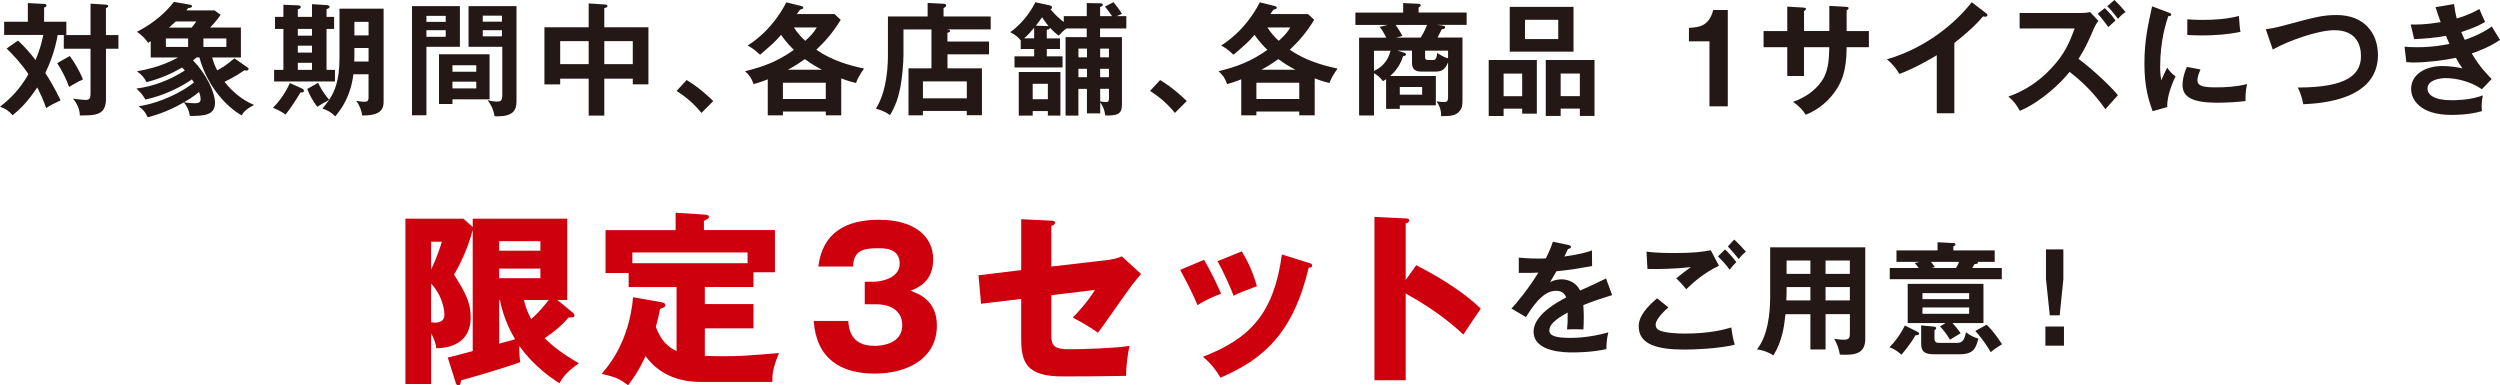 <?xml version="1.0" encoding="UTF-8"?><svg id="a" xmlns="http://www.w3.org/2000/svg" width="825" height="127.2" viewBox="0 0 825 127.2"><path d="m5.93,13.39c2.5,2.26,4.15,4.31,5.81,6.45,1.45-3.55,2.1-6.01,2.54-8.31H1.37v-4.36h7.82V1.01l5.36.28c.32,0,.81.12.81.52s-.44.56-.81.69v4.68h7.34v4.36h-2.86c-.77,4.68-2.5,9.27-4.07,12.58,1.13,1.65,3.14,5.04,5.04,8.99-2.22,1.01-3.31,1.61-4.76,2.54-1.09-2.98-1.49-3.83-2.94-6.81-3.39,5.12-6.09,7.54-8.15,9.19-1.37-1.57-2.26-2.1-4.15-2.82,3.19-2.46,6.33-5.44,9.4-10.73-2.42-3.55-5-6.33-7.22-8.47l3.75-2.62Zm17.1,5.08c1.29,1.77,3.1,4.6,4.35,7.74-.77.32-1.49.65-4.6,2.46-.69-2.18-2.5-5.73-3.91-7.82l4.15-2.38Zm16.05-6.9v4.52h-4.11v16.53c0,5.48-3.51,5.48-8.63,5.48.04-2.74-1.77-4.96-2.26-5.56,1.57.28,3.83.44,4.11.44,1.57,0,1.69-.69,1.69-2.54v-14.35h-8.83v-4.52h8.83V1.21l5.08.32c.48.04.77.16.77.48,0,.28-.12.36-.77.69v8.87h4.11Z" style="fill:#231815; stroke-width:0px;"/><path d="m64.86,18.99c-.65.52-.89.69-1.17.93,4.48,4.6,7.26,10.6,7.26,13.99,0,4.15-3.59,4.35-8.31,4.35-.28-2.46-1.57-3.95-1.98-4.48-5.73,3.35-10.28,4.48-11.94,4.92-.69-1.65-1.45-2.54-2.98-3.63,7.46-1.13,14.52-4.84,18.27-7.86-.08-.12-.56-.85-.69-1.01-3.1,2.18-8.67,5.2-15.32,6.65-1.09-1.77-1.37-2.06-2.98-3.63,5.73-.73,11.13-2.86,15.97-5.97-.2-.28-.44-.52-.93-.97-3.63,2.14-7.06,3.59-11.69,4.84-.77-1.49-1.65-2.54-3.19-3.59,7.82-1.33,12.38-3.91,13.55-4.56h-8.99v-5.4c-.28.2-.48.36-.85.56-.73-1.01-1.69-2.3-3.71-3.63,5.73-2.94,9.68-6.57,12.18-9.88l5.12.89c.52.08.89.24.89.56,0,.4-.52.52-1.25.6-.16.16-.44.52-.64.77h9.35l1.98,1.45c-1.33,1.94-2.62,3.31-3.47,4.19h10.16v9.88h-9.48c.4,1.53.97,2.94,1.65,4.27,1.9-1.01,3.47-2.1,5.69-3.99l4.27,2.98c.2.12.4.28.4.48,0,.69-.6.6-1.41.52-2.98,2.1-6.01,3.51-6.53,3.79,2.62,3.27,5.85,6.01,9.76,7.62-2.78,1.45-3.55,2.46-4.11,3.43-4.31-2.38-11.09-8.83-13.95-19.11h-.93Zm-2.78-6.29h-7.34v2.78h7.34v-2.78Zm1.17-3.59c.4-.48.77-.93,1.53-2.02h-6.77c-.81.73-1.61,1.45-2.26,2.02h7.5Zm-2.54,24.64c1.05.2,2.46.32,3.51.32,1.65,0,1.98-.52,1.98-1.37,0-.08,0-1.01-.52-2.38-.6.52-1.9,1.69-4.96,3.43Zm13.99-21.05h-7.58v2.78h7.58v-2.78Z" style="fill:#231815; stroke-width:0px;"/><path d="m99.17,30.48c-.81,1.41-3.31,5.4-4.96,7.34-1.21-1.05-3.67-2.06-4.15-2.26,2.74-2.62,4.68-6.09,5.6-8.14l4.15,1.86c.28.12.48.4.48.69,0,.52-.6.64-1.13.52Zm-8.71-3.59v-3.83h3.06v-13.51h-2.78v-3.99h2.78V1.57l4.92.2c.4,0,.81.24.81.56,0,.36-.2.44-.97.81v2.42h4.68V1.37l5.04.32c.36.04.77.28.77.6,0,.36-.48.56-1.01.73v2.54h2.5v3.99h-2.5v13.51h2.78v3.83h-20.08Zm12.5-17.34h-4.68v2.22h4.68v-2.22Zm0,5.52h-4.68v2.3h4.68v-2.3Zm0,5.65h-4.68v2.34h4.68v-2.34Zm16.57,17.38c-.16-1.37-.81-3.31-1.98-4.8.97.16,2.34.28,2.74.28.6,0,1.33-.04,1.33-1.45v-7.62h-5c-.85,6.94-3.71,11.21-5.97,13.87-1.69-1.53-2.18-1.77-4.23-2.58.64-.73,1.45-1.77,2.22-2.82-1.57.77-2.26,1.21-3.95,2.26-1.45-1.94-2.42-3.63-3.31-5.89l3.59-2.02c.56,1.13,1.61,3.27,3.67,5.6,1.86-2.78,3.39-6.57,3.39-13.67V2.86h14.56v30.85c0,3.51-2.78,4.44-7.06,4.4Zm2.1-22.26h-4.68v2.94c0,.2-.04,1.29-.04,1.53h4.72v-4.48Zm0-8.63h-4.68v4.48h4.68v-4.48Z" style="fill:#231815; stroke-width:0px;"/><path d="m151.77,2.02v13.43h-11.05v22.58h-4.76V2.02h15.81Zm-4.68,5.2v-1.98h-6.37v1.98h6.37Zm-6.37,2.74v2.18h6.37v-2.18h-6.37Zm20.85,22.82h-12.26v1.53h-4.44v-16.41h16.69v14.88Zm-4.4-9.11v-2.14h-7.86v2.14h7.86Zm-7.86,3.27v2.22h7.86v-2.22h-7.86Zm21.13-24.92v31.49c0,3.06-1.37,4.88-6.29,4.88-.36,0-.65,0-.93-.04-.44-2.34-.93-3.31-2.3-5.32,1.53.48,2.78.48,3.1.48,1.25,0,1.73-.28,1.73-2.1v-15.97h-11.13V2.02h15.81Zm-4.8,5.12v-1.98h-6.33v1.98h6.33Zm-6.33,2.82v2.02h6.33v-2.02h-6.33Z" style="fill:#231815; stroke-width:0px;"/><path d="m199.42,38.14h-5.16v-12.18h-9.4v1.9h-5.2V8.99h14.6V1.13l5.52.36c.32.04.69.16.69.52s-.48.56-1.05.65v6.33h14.56v18.83h-5.16v-1.85h-9.4v12.18Zm-5.16-24.56h-9.4v7.58h9.4v-7.58Zm5.16,7.58h9.4v-7.58h-9.4v7.58Z" style="fill:#231815; stroke-width:0px;"/><path d="m226.59,26.41c4.19,2.54,7.38,5.56,8.79,6.94l-3.91,3.91c-2.38-2.94-5-5.2-8.19-7.26l3.31-3.59Z" style="fill:#231815; stroke-width:0px;"/><path d="m277.59,38.06h-5.08v-1.25h-14.15v1.25h-5v-11.89c-2.18.89-3.59,1.29-4.68,1.57-.73-2.02-1.33-2.94-2.82-4.23,6.33-1.57,10.77-3.27,16.13-7.06-.44-.4-2.5-2.38-4.23-4.96-2.06,2.38-2.58,2.82-6.94,6.57-1.9-1.77-3.06-2.5-4.11-3.06.44-.24,7.78-4.48,12.78-14.23l4.84,1.21c.52.12.77.28.77.56,0,.36-.2.4-1.13.69-.24.32-.69.97-1.01,1.41h12.42l2.06,1.9c-2.66,4.35-5.2,7.18-8.06,9.88,5.32,3.63,10.77,5.12,15.77,6.21-1.17,1.57-2.3,3.55-2.66,4.76-1.05-.24-2.5-.6-4.88-1.53v12.22Zm-5.08-5.4v-5.36h-14.15v5.36h14.15Zm-1.25-9.64c-1.57-.81-3.55-1.94-5.65-3.51-1.85,1.29-2.78,1.94-5.6,3.51h11.25Zm-9.27-13.95c1.21,1.9,2.66,3.43,3.75,4.4,1.41-1.25,2.9-2.78,3.79-4.4h-7.54Z" style="fill:#231815; stroke-width:0px;"/><path d="m326.38,13.75v4.19h-13.71v4.6h11.37v15.48h-5v-1.41h-14.48v1.45h-4.76v-15.52h7.58v-12.82h-9.23v8.31c0,2.94-.48,8.02-1.05,10.93-.69,3.43-1.65,6.09-3.39,9.03-1.01-.69-2.38-1.53-4.64-2.14,3.95-6.37,3.95-15.52,3.95-18.19V5.44h13.1V.97l5.44.28c.32,0,.69.2.69.6,0,.16-.08.32-.24.4-.24.16-.44.32-.64.44v2.74h15.56v4.27h-14.56c.85.08,1.17.24,1.17.52,0,.24-.2.44-.89.6v2.9h13.71Zm-21.81,18.71h14.48v-5.6h-14.48v5.6Z" style="fill:#231815; stroke-width:0px;"/><path d="m363.04,37.42h-4.35v-8.1h-2.82v8.83h-4.23V12.26h6.98v-2.86h-6.69c-.85.6-1.45,1.17-2.58,2.38-1.53-1.21-2.18-1.9-2.86-2.62-.08.4-.28.56-1.05.65v2.86h4.36v3.51h-4.36v2.42h5.2v3.67h-15.85v-3.67h6.49v-2.42h-4.44v-2.86c-.69-.81-1.37-1.61-3.47-2.7,5.04-3.59,7.54-8.39,8.31-9.88l4.64,1.01c.32.08.85.2.85.73,0,.32-.32.52-.52.6,1.9,2.18,2.94,3.06,4.4,4.19v-1.94h7.58V1.01l4.4.08c.32,0,.89.04.89.48,0,.4-.48.6-.89.73v3.02h3.95c-.77-1.21-1.45-2.02-2.34-3.15l2.82-1.45c.6.73,1.98,2.42,2.78,3.87-.6.24-1.33.52-1.69.73h3.14v4.07h-8.67v2.86h7.22v22.18c0,3.18-1.33,3.79-5.52,3.67-.12-.93-.28-2.38-1.65-4.31v3.63Zm-13.1-13.67v14.39h-4.15v-1.49h-5v1.49h-4.6v-14.39h13.75Zm-8.67-14.6c-1.25,1.49-2.02,2.38-3.31,3.51h3.31v-3.51Zm-.48,18.51v5.08h5v-5.08h-5Zm4.44-19.07c.32,0,.6,0,.81.04-.36-.44-.93-1.09-2.18-2.94-.44.64-.89,1.37-2.02,2.78l3.39.12Zm13.47,7.46h-2.82v2.86h2.82v-2.86Zm0,6.65h-2.82v2.78h2.82v-2.78Zm4.35-3.79h2.9v-2.86h-2.9v2.86Zm0,6.57h2.9v-2.78h-2.9v2.78Zm0,7.98c.69.12,1.21.2,1.98.2.93,0,.93-.36.93-1.77v-2.58h-2.9v4.15Z" style="fill:#231815; stroke-width:0px;"/><path d="m382.84,26.41c4.19,2.54,7.38,5.56,8.79,6.94l-3.91,3.91c-2.38-2.94-5-5.2-8.19-7.26l3.31-3.59Z" style="fill:#231815; stroke-width:0px;"/><path d="m433.84,38.06h-5.08v-1.25h-14.15v1.25h-5v-11.89c-2.18.89-3.59,1.29-4.68,1.57-.73-2.02-1.33-2.94-2.82-4.23,6.33-1.57,10.77-3.27,16.13-7.06-.44-.4-2.5-2.38-4.23-4.96-2.06,2.38-2.58,2.82-6.94,6.57-1.9-1.77-3.06-2.5-4.11-3.06.44-.24,7.78-4.48,12.78-14.23l4.84,1.21c.52.12.77.28.77.56,0,.36-.2.4-1.13.69-.24.32-.69.97-1.01,1.41h12.42l2.06,1.9c-2.66,4.35-5.2,7.18-8.06,9.88,5.32,3.63,10.77,5.12,15.77,6.21-1.17,1.57-2.3,3.55-2.66,4.76-1.05-.24-2.5-.6-4.88-1.53v12.22Zm-5.08-5.4v-5.36h-14.15v5.36h14.15Zm-1.25-9.64c-1.57-.81-3.55-1.94-5.65-3.51-1.85,1.29-2.78,1.94-5.6,3.51h11.25Zm-9.27-13.95c1.21,1.9,2.66,3.43,3.75,4.4,1.41-1.25,2.9-2.78,3.79-4.4h-7.54Z" style="fill:#231815; stroke-width:0px;"/><path d="m457.41,26.13c-.32.24-.48.32-1.05.65-1.25-1.73-2.58-2.42-2.94-2.58v13.91h-4.92V12.42h8.95c-.64-1.33-1.41-2.66-2.18-3.55l2.7-.65h-10.69v-4.07h15.77V1.01l5.08.24c.32,0,.73.16.73.44,0,.12-.12.32-.2.4-.12.12-.32.24-.52.4v1.65h15.85v4.07h-9.84l1.65.2c.6.08,1.09.16,1.09.6,0,.52-.6.6-1.09.64-.52,1.05-1.01,2.02-1.41,2.74h8.23v20.4c0,1.65,0,2.9-1.17,4.11-1.29,1.33-2.66,1.37-5.89,1.45.04-1.98-.44-3.31-1.49-4.88,1.21.16,2.1.2,2.38.2.77,0,1.41,0,1.41-1.49v-11.57c-.73,1.57-1.37,3.02-4.03,3.02h-4.6c-1.85,0-3.27-.44-3.27-2.9v-4.03h-4.84l2.1.65c.6.2.77.4.77.6,0,.4-.6.56-.97.6-1.13,3.79-3.67,6.01-4.27,6.53h15.08v9.68h-11.9v1.17h-4.52v-9.84Zm-3.99-2.7c3.19-1.57,4.76-3.83,5.44-6.69h-5.44v6.69Zm7.14-15.2c.56.77,1.41,2.06,2.22,3.63l-2.06.56h8.1c.4-.64,1.37-2.22,2.1-4.19h-10.36Zm1.37,20.48v2.54h7.38v-2.54h-7.38Zm15.93-11.98h-7.58v2.02c0,.77.16,1.05,1.05,1.05h1.57c.77,0,1.13-.32,1.41-2.34.52.36,1.94,1.37,3.55,1.77v-2.5Z" style="fill:#231815; stroke-width:0px;"/><path d="m496.19,35.85v2.42h-4.92v-18.47h15.89v17.7h-4.84v-1.65h-6.13Zm6.13-4.11v-7.46h-6.13v7.46h6.13Zm16.94-29.48v14.8h-21.05V2.26h21.05Zm-16.01,4.27v6.37h10.97v-6.37h-10.97Zm11.77,29.31v2.42h-4.92v-18.47h16.09v18.47h-4.84v-2.42h-6.33Zm6.33-4.11v-7.46h-6.33v7.46h6.33Z" style="fill:#231815; stroke-width:0px;"/><path d="m570.17,35.08h-6.05V13.63h-6.77v-4.44c3.39-.16,6.61-.56,8.02-5.89h4.8v31.77Z" style="fill:#231815; stroke-width:0px;"/><path d="m603.66,1.94l5.73.32c.36.04.65.12.65.4,0,.44-.44.64-.65.73v6.86h7.34v5.32h-7.34c0,8.47-2.06,11.77-3.06,13.47-2.42,3.99-6.09,7.1-10.44,8.83-1.01-1.65-2.34-2.94-4.19-4.27,6.73-2.34,9.48-6.57,10.32-8.31,1.41-2.9,1.57-6.17,1.65-9.72h-8.35v9.52h-5.52v-9.52h-7.82v-5.32h7.82V2.18l5.32.32c.36.04.85.04.85.48,0,.28-.28.44-.64.65v6.61h8.35V1.94Z" style="fill:#231815; stroke-width:0px;"/><path d="m644.95,37.38h-5.81v-19.15c-6.98,4.15-10.6,5.52-12.34,6.17-1.01-1.77-2.46-3.47-4.11-4.84,12.86-3.71,22.62-11.94,27.98-18.83l4.84,3.71c.24.2.36.36.36.56,0,.36-.4.52-.73.52-.2,0-.52-.04-.73-.12-2.78,3.31-6.09,6.09-9.48,8.79v23.18Z" style="fill:#231815; stroke-width:0px;"/><path d="m666.47,9.4v-5.12h20.48c.65,0,2.1-.08,2.78-.32l2.74,2.94c-.81,1.05-1.25,1.94-1.53,2.58-1.65,3.87-2.7,6.29-5.04,9.96,3.47,2.46,10.16,8.47,13.02,11.98-1.41,1.53-3.67,4.03-4.15,4.6-1.61-2.26-5.4-7.46-11.81-12.3-2.7,3.47-9.35,9.88-16.41,12.86-1.25-2.18-1.9-3.1-3.79-4.72,2.42-.85,8.31-3.02,14.27-9.44,4.36-4.64,5.89-8.43,7.62-13.02h-18.19Zm28.1-6.73c1.01.93,2.9,3.06,3.55,4.11-.16.12-1.61,1.41-2.38,2.14-.36-.48-2.1-2.9-3.51-4.4l2.34-1.85Zm3.19-2.66c.48.44,2.42,2.34,3.67,3.99-.85.52-1.45,1.05-2.5,2.22-1.9-2.5-2.62-3.31-3.55-4.15l2.38-2.06Z" style="fill:#231815; stroke-width:0px;"/><path d="m715.6,4.11c.6.24.93.32.93.69,0,.4-.4.48-1.01.56-.69,2.1-2.66,7.94-2.66,16.73,0,2.34.16,3.14.36,4.44.12-.32,1.33-3.06,1.98-4.19.73,1.13,1.57,2.06,2.74,2.86-.52,1.05-2.94,6.17-2.74,10.12l-4.84,1.37c-1.29-3.55-2.7-7.94-2.7-15.64s1.21-12.9,2.54-18.95l5.4,2.02Zm10.56,18.83c-.77,1.73-1.01,2.86-1.01,3.47,0,2.02,1.85,2.42,6.21,2.42,2.86,0,6.49-.16,10.16-1.09-.56,2.54-.52,4.84-.48,5.6-2.46.36-6.81.56-9.35.56-8.06,0-11.45-1.81-11.45-5.81,0-.85.08-3.02,1.45-6.01l4.48.85Zm-4.35-16.57c1.13.08,2.54.2,4.8.2,3.75,0,7.98-.2,12.22-1.29.24,3.71.4,4.52.52,5.24-4.15.85-8.43,1.17-12.66,1.17-2.22,0-3.67-.08-4.88-.16v-5.16Z" style="fill:#231815; stroke-width:0px;"/><path d="m747.7,9.64c1.41-.2,2.74-.36,5.16-1.01,11.29-3.02,13.59-3.67,18.23-3.67,9.15,0,13.63,6.01,13.63,13.19,0,14.92-18.91,15.97-24.64,16.25-.56-2.94-1.37-4.64-1.81-5.52,16.17,0,20.85-4.19,20.85-10.4,0-3.23-1.25-8.51-8.75-8.51-5.28,0-14.76,3.27-20.36,6.37l-2.3-6.69Z" style="fill:#231815; stroke-width:0px;"/><path d="m809.84,1.33c.2,1.57.4,2.9.89,4.76,4.23-1.25,6.29-2.46,7.46-3.14.89,2.1,1.13,2.66,1.89,4.27-1.13.69-3.02,1.81-7.86,3.35.64,1.53.89,2.1,1.13,2.58.44-.16,4.84-1.49,8.95-4.4.4.73,2.34,3.79,2.7,4.4-3.02,2.1-6.37,3.47-9.31,4.48,2.58,4.48,5.36,7.22,6.57,8.43l-3.23,3.39c-5.4-3.63-10.97-3.67-12.02-3.67-1.81,0-5.93.6-5.93,3.43,0,2.02,2.06,3.87,7.98,3.87.85,0,6.25,0,10.28-1.61-.16.81-.4,2.1-.4,3.79,0,.6.08,1.01.12,1.41-4.27,1.25-8.91,1.25-10.08,1.25-10.28,0-13.31-4.96-13.31-8.59,0-4.76,4.68-7.54,10.28-7.54,2.94,0,5.32.48,6.65.77-.89-1.21-1.25-1.77-2.14-3.47-4.15.85-9.84,1.53-13.79,1.53-.36,0-1.45,0-2.58-.12l-.6-5.08c.89.08,2.38.16,4.23.16,5.2,0,8.91-.77,10.6-1.09-.2-.44-1.01-2.3-1.17-2.66-3.02.6-7.02.93-10.48,1.09l-1.13-4.84c2.06.04,4.72.08,9.88-.77-.89-2.38-1.25-3.59-1.69-4.96l6.09-1.01Z" style="fill:#231815; stroke-width:0px;"/><path d="m189.19,103.34c.18.18.37.37.37.79,0,.49-.43.61-.79.61h-1.1c-2.62,3.05-5.37,5.13-7.93,6.84,3.91,4.03,9.09,7.02,11.29,8.3-4.21,2.99-5.37,4.7-6.41,6.59-2.75-1.77-8.54-5.68-13.24-12.33-.06,2.38.12,4.09.3,5.37-7.02,2.5-18,5.61-19.53,5.98-.12,1.16-.3,1.71-.92,1.71-.49,0-.67-.43-.85-.92l-2.62-8.3c1.04-.18,5.49-1.4,8.24-2.14v-39.97c-2.01,7.57-5.13,13-6.16,14.77,3.6,5.74,5.49,9.03,5.49,14.04,0,8.97-7.45,10.19-11.35,10.25-.12-1.04-.43-2.75-1.71-4.88v16.66h-8.48v-54.56h19.1l3.11,2.75v-2.75h31.18v26.85h-3.23l5.25,4.33Zm-46.93-23.56v9.15c2.14-4.39,3.11-7.75,3.54-9.15h-3.54Zm0,26.55c.37.06.92.12,1.4.12,2.87,0,2.99-1.89,2.99-2.69,0-.67-.24-5.74-4.39-10.19v12.75Zm36.07-23.62v-3.11h-13.61v3.11h13.61Zm-13.61,5.92v3.17h13.61v-3.17h-13.61Zm0,24.78c2.5-.67,2.81-.79,5.25-1.46-1.65-2.81-3.84-7.14-5-12.94h-.24v14.4Zm8.18-14.4c.61,2.75,1.4,4.33,2.38,6.29,2.81-2.44,4.94-5.19,5.8-6.29h-8.18Z" style="fill:#cf000e; stroke-width:0px;"/><path d="m232.6,100.35h16.05v7.99h-16.05v9.09c1.53.06,3.3.12,5.68.12,5.74,0,6.71-.06,18.8-1.04-2.14,5.07-2.26,7.38-2.2,9.52h-23.86c-11.17,0-16.23-6.1-18-8.54-2.26,5.13-4.7,8.24-5.74,9.64-3.17-2.32-3.84-2.56-8.73-3.78,2.26-2.62,9.03-10.44,10.37-25.26l9.4,1.65c.55.12,1.22.24,1.22.98,0,.61-.37.73-1.71,1.22-.3,1.53-.61,3.05-1.4,5.98,1.1,2.62,2.5,5.92,6.84,7.93v-21.11h-15.81v-4.64h-7.63v-14.16h23.13v-5.74l9.34.61c.85.06,1.65.12,1.65.73,0,.49-.31.73-1.65,1.34v3.05h23.43v13.91h-7.08v4.88h-16.05v5.61Zm14.1-13.49v-3.54h-38.02v3.54h38.02Z" style="fill:#cf000e; stroke-width:0px;"/><path d="m285.37,100.41v-7.44h3.11c1.16,0,8.42-.67,8.42-5.98s-5.49-5.07-7.26-5.07c-4.7,0-7.99.73-8.12,6.04h-11.47c1.4-11.47,9.46-15.44,20.02-15.44,11.41,0,17.88,5.25,17.88,13.06,0,7.38-5.06,9.4-7.45,10.37,2.81,1.04,8.67,3.3,8.67,11.47,0,10.86-9.64,15.87-20.63,15.87s-19.16-4.88-20.02-17.39h11.41c.18,2.32.55,8.24,8.73,8.24,1.16,0,9.09-.18,9.09-6.83,0-3.91-2.75-6.9-8.73-6.9h-3.66Z" style="fill:#cf000e; stroke-width:0px;"/><path d="m336.99,72.33l9.95.49c.61,0,1.22.06,1.22.67s-.73.92-1.22,1.04v13.43l18.86-2.2c1.4-.18,2.99-.55,4.39-1.16l6.35,5.8c-.79.92-2.2,2.69-2.75,3.36-1.89,2.44-9.76,13.85-11.47,16.05-3.17-2.32-7.14-4.39-8.3-5,1.46-1.53,4.82-5.06,7.32-9.15l-14.4,1.77v13.18c0,3.72,1.16,4.64,6.04,4.64s15.32-.37,19.77-1.1c-.55,2.14-1.16,6.83-1.16,9.89-4.64.12-16.72.18-20.99.18-11.9,0-13.61-4.7-13.61-12.45v-13.12l-13.24,1.59-.85-9.4,14.1-1.71v-16.78Z" style="fill:#cf000e; stroke-width:0px;"/><path d="m397.33,85.76c1.89,3.05,4.46,8.36,5.61,11.17-1.53.55-5,1.95-7.75,3.78-1.65-3.97-3.72-7.93-5.74-11.66l7.87-3.3Zm34.54.98c.67.18,1.16.37,1.16.92,0,.61-.85.67-1.16.67-5.13,21.66-14.95,30.21-29.11,36.31-.73-1.28-2.56-4.27-5.8-6.9,15.62-6.04,23.43-14.34,26.06-33.75l8.85,2.75Zm-22.09-3.78c2.07,3.42,3.54,6.53,5,11.47-4.46,1.65-5.92,2.26-7.69,3.17-1.16-3.11-3.66-8.54-5.31-11.41l7.99-3.23Z" style="fill:#cf000e; stroke-width:0px;"/><path d="m467.36,87.53c9.03,4.58,16.78,9.83,21.3,14.34-2.75,3.97-3.05,4.39-5.74,8.54-2.01-1.89-8.12-7.57-19.04-13.55v28.62h-10.31v-53.89l10.31.49c.43,0,1.16.06,1.16.67s-.67.85-1.16.98v18.67l3.48-4.88Z" style="fill:#cf000e; stroke-width:0px;"/><path d="m517.61,80.86c.28.08.81.16.81.65,0,.36-.44.6-.97.64-.44.97-.73,1.53-1.21,2.5,5.73-.81,7.78-1.53,9.11-2.02l.04,5.16c-3.83.69-7.86,1.37-11.77,1.73-.48.89-1.41,2.38-2.1,3.59,1.69-.93,3.47-.93,3.83-.93.64,0,4.31.08,6.09,3.71,2.86-1.29,6.85-3.1,8.55-3.99l2.02,5.48c-3.55,1.09-6.61,2.1-9.52,3.31.12,1.57.16,2.98.16,4.03,0,1.77-.08,2.98-.12,3.99-.28,0-3.55-.12-5.4,0,.2-2.06.2-2.42.2-5.56-4.4,2.38-6.05,4.15-6.05,5.89s2.06,2.46,6.81,2.46c1.45,0,6.17,0,12.66-1.81-.52,2.1-.64,3.99-.64,5.52-5,1.09-10,1.09-11.21,1.09-2.26,0-12.82,0-12.82-6.9,0-5.6,8.31-9.96,10.77-11.25-.36-.97-1.17-2.18-3.31-2.18-3.15,0-6.13,2.38-9.96,8.67l-4.8-2.82c1.73-1.77,5.85-6.85,8.87-11.85-1.98.08-3.19.12-6.45.08v-5.04c.93.08,3.35.32,6.49.32,1.45,0,2.06-.04,2.46-.08.24-.48,1.57-3.14,2.3-5.48l5.16,1.09Z" style="fill:#231815; stroke-width:0px;"/><path d="m550.56,101.46c-.6.52-4.19,3.63-4.19,5.64,0,1.17.73,1.65,1.01,1.81,1.98,1.01,6.29,1.17,8.59,1.17,8.47,0,13.27-1.41,15.36-2.02.16,1.29.48,3.55,1.13,5.69-5.52,1.37-13.79,1.61-16.57,1.61-9.07,0-15.12-1.69-15.12-7.66,0-1.81.6-4.64,6.05-9.27l3.75,3.02Zm16.69-13.75c-5.04,2.34-8.87,5.85-10.77,7.74-1.57-1.86-1.77-2.06-3.31-3.63,1.41-1.13,3.14-2.46,4.8-3.67-4.88.56-10.97.73-14.31.6l-.32-5.73c2.82.48,7.78.48,9.56.48,5.89,0,9.23-.4,11.65-.93l2.7,5.12Zm2.02-5.4c1.01.93,2.74,2.82,3.71,4.19-.93.93-1.33,1.37-2.18,2.5-1.61-2.1-2.34-2.86-3.87-4.4l2.34-2.3Zm3.02-3.27c1.45,1.33,2.62,2.58,3.87,4.03-.89.69-1.69,1.49-2.38,2.42-1.01-1.25-2.7-3.27-3.59-4.15l2.1-2.3Z" style="fill:#231815; stroke-width:0px;"/><path d="m602.43,115.33h-5v-11.65h-8.23c-.4,3.79-.97,8.75-3.99,13.63-1.94-1.45-4.76-1.94-5.4-2.02,3.51-4.44,4.35-11.49,4.35-17.7v-15.97h31.37v30.24c0,5.04-3.63,5.4-8.39,5.16-.24-1.86-1.05-3.83-1.85-5.24.64.12,1.85.32,3.19.32,1.73,0,1.98-.6,1.98-2.18v-6.25h-8.02v11.65Zm-5-20.6h-7.86v2.1c0,.73-.04,1.61-.08,2.3h7.94v-4.4Zm0-8.75h-7.86v4.4h7.86v-4.4Zm5,4.4h8.02v-4.4h-8.02v4.4Zm0,8.75h8.02v-4.4h-8.02v4.4Z" style="fill:#231815; stroke-width:0px;"/><path d="m632.44,109.32c.48.24.89.44.89.77,0,.44-.6.56-1.25.56-1.41,2.66-4.07,5.77-4.6,6.41-1.37-1.21-2.3-1.85-3.95-2.46,1.73-1.77,3.39-3.83,5.08-7.18l3.83,1.9Zm25.81-26.69v3.79h-5.6c.04.08.08.16.08.28,0,.28-.4.4-1.17.48-.16.32-.24.48-.73,1.25h9.76v3.71h-36.97v-3.71h9.56c-.65-.89-.93-1.21-1.29-1.61l1.49-.4h-7.54v-3.79h13.55v-2.7l5.12.28c.28,0,.81.04.81.44,0,.32-.36.52-.73.69v1.29h13.67Zm-16.21,23.99h-12.5v-12.94h25v12.94h-10.2c.44.48,1.61,1.77,2.66,3.35-1.13.69-2.3,1.37-3.51,2.14-1.09-1.94-2.38-3.43-3.27-4.4l1.81-1.09Zm-3.87,1.17c.4.04.77.16.77.48s-.28.56-.56.69v2.66c0,1.49.73,1.53,1.94,1.53h5.56c1.98,0,2.42-1.37,2.9-3.51,1.41,1.09,2.66,1.73,4.07,2.1-.77,2.98-1.45,5.16-6.05,5.16h-8.59c-3.47,0-4.23-1.13-4.23-3.67v-5.85l4.19.4Zm11.65-9.07v-1.98h-15.4v1.98h15.4Zm-15.4,2.74v2.1h15.4v-2.1h-15.4Zm2.78-15.04c.32.32.77.89,1.29,1.69l-1.09.32h8.1c.28-.48.56-1.01,1.01-2.02h-9.31Zm18.39,20.73c2.34,2.26,4.03,4.84,5.08,6.45-2.18,1.37-2.46,1.53-3.71,2.62-.81-1.41-3.02-4.84-5.12-6.98l3.75-2.1Z" style="fill:#231815; stroke-width:0px;"/><path d="m681.11,107.75v6.33h-6.13v-6.33h6.13Zm-.2-25.44v9.84l-1.21,11.9h-3.27l-1.25-11.9v-9.84h5.73Z" style="fill:#231815; stroke-width:0px;"/></svg>